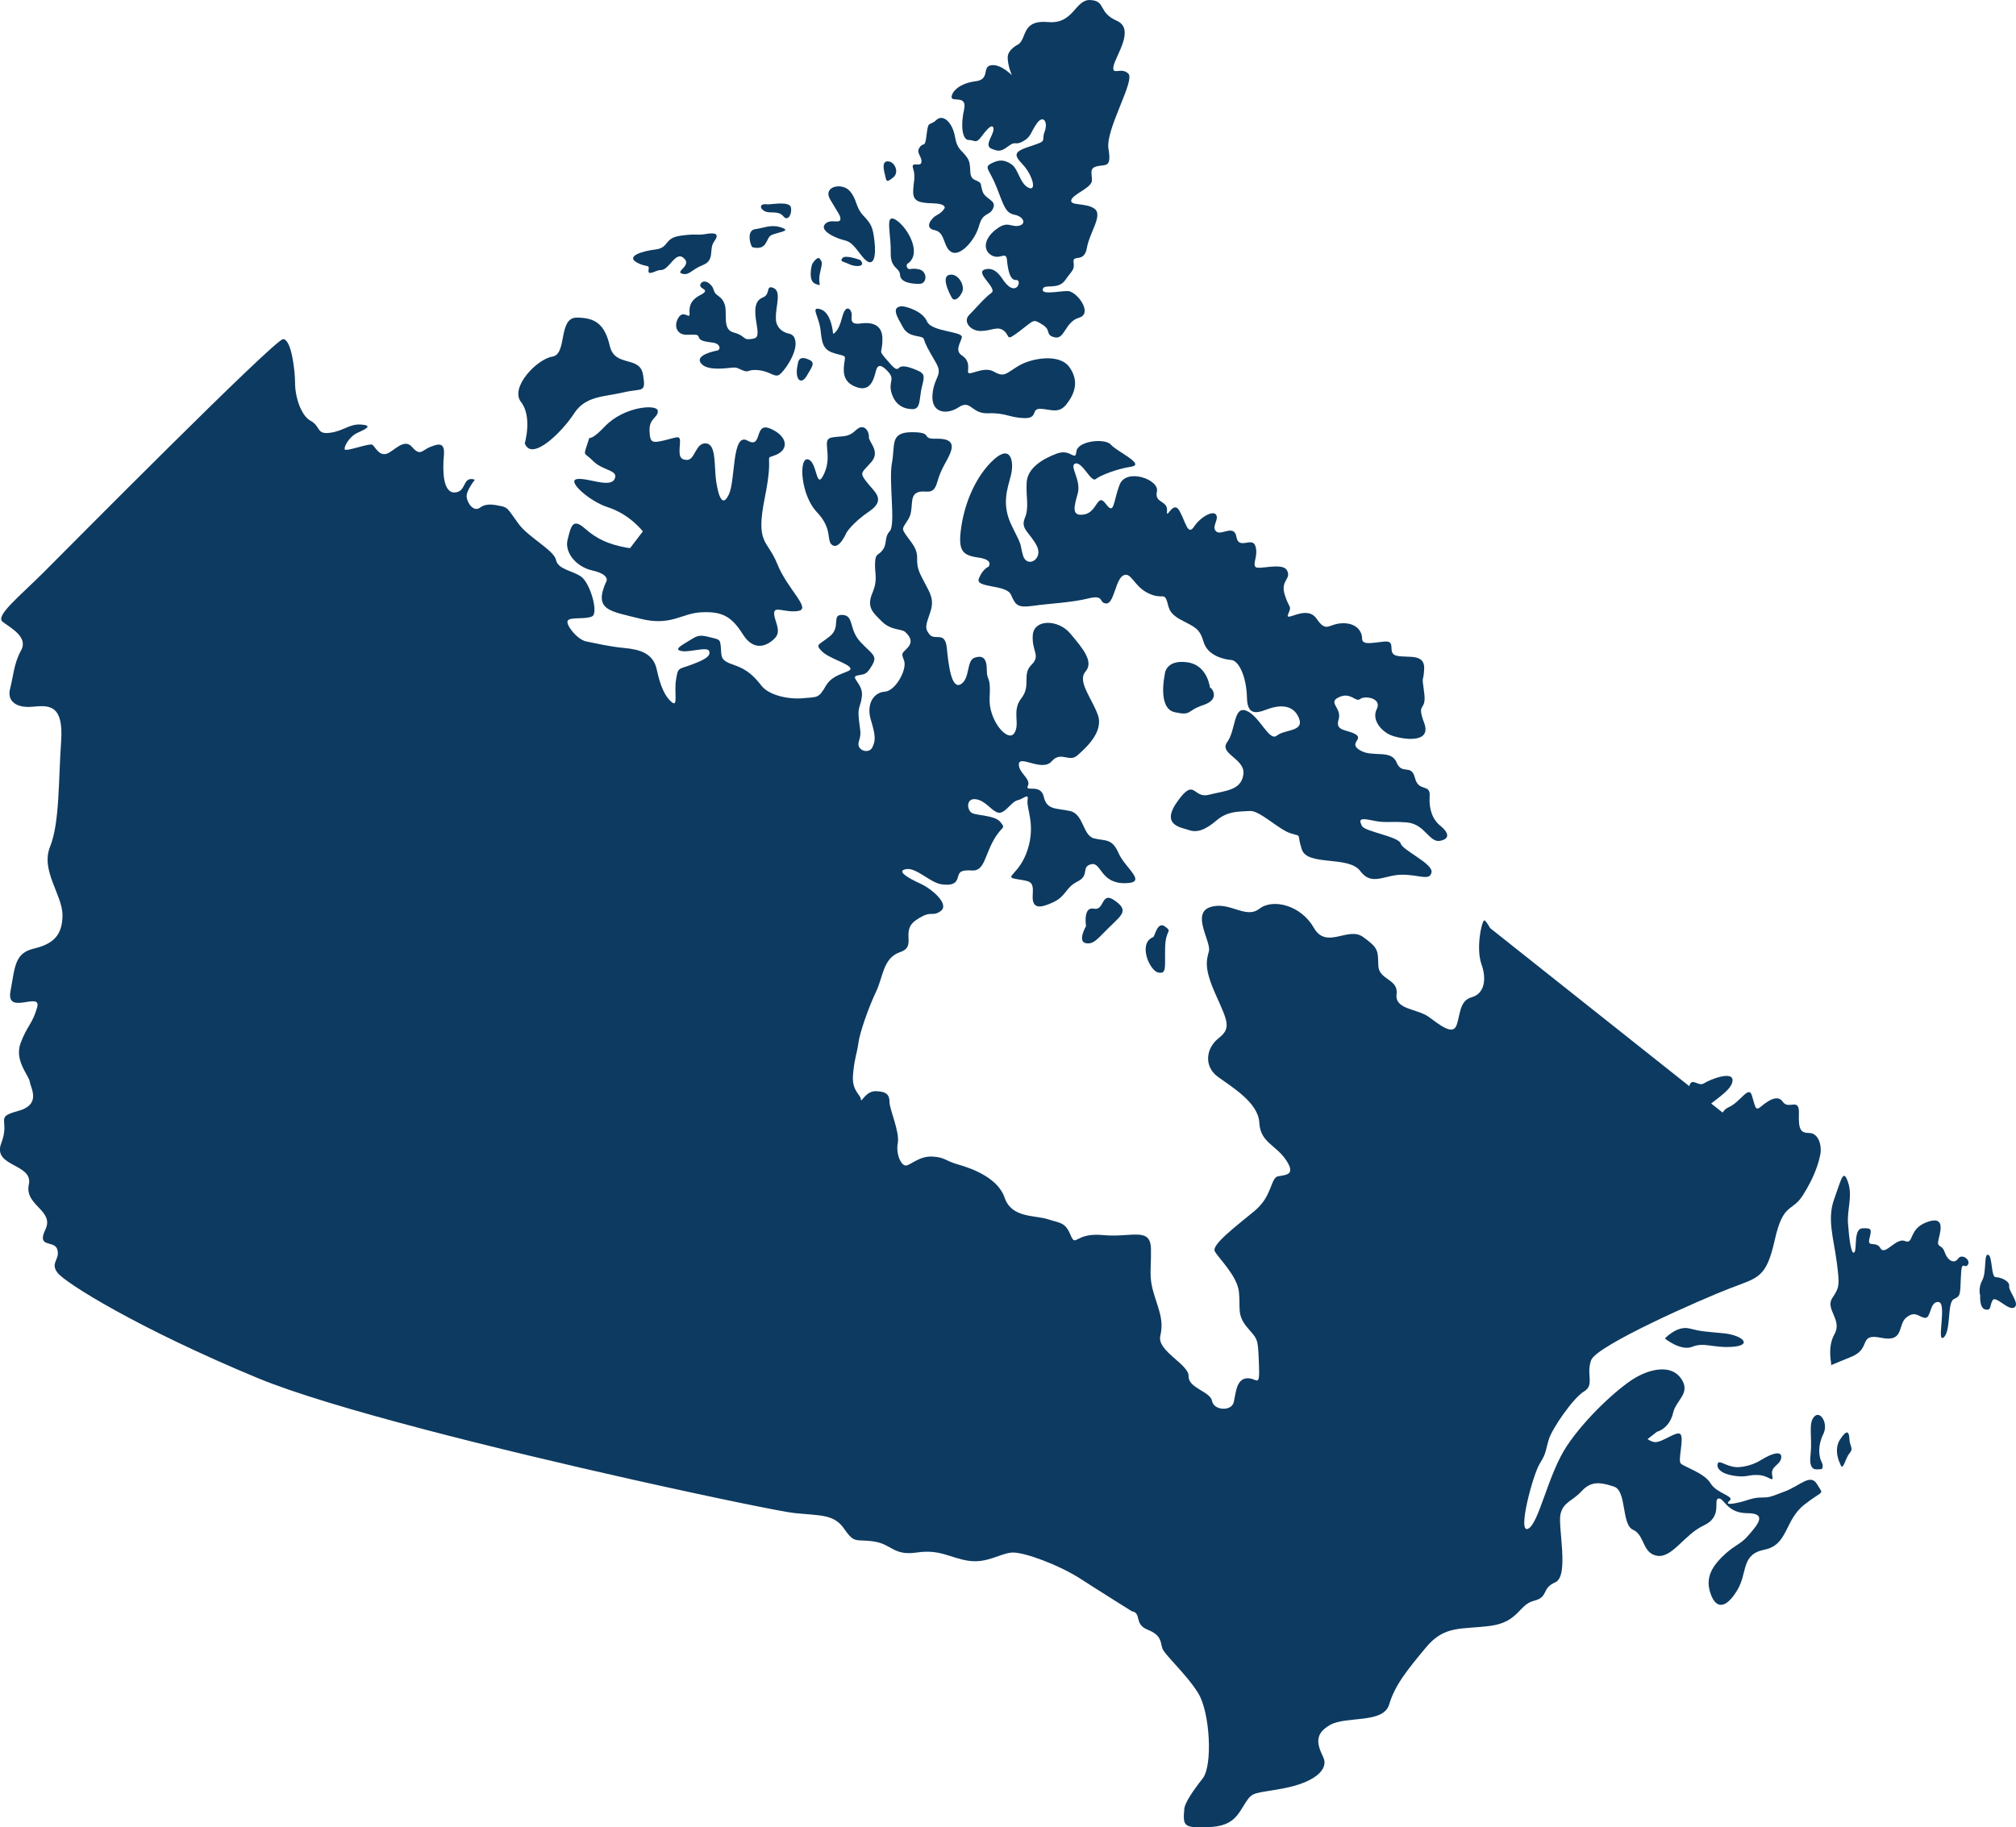 <svg width="107" height="97" viewBox="0 0 107 97" fill="none" xmlns="http://www.w3.org/2000/svg">
<g clip-path="url(#clip0_169_1573)">
<path d="M94.742 79.167C93.937 79.468 93.937 79.494 93.481 79.494C93.026 79.494 92.677 79.671 92.348 79.745C92.02 79.822 91.493 79.922 91.795 79.669C92.097 79.418 91.114 79.291 90.788 78.739C90.46 78.186 89.353 77.859 89.202 77.682C89.051 77.505 89.379 76.4 89.202 76.149C89.025 75.898 88.22 76.601 87.817 76.551C87.686 76.534 87.549 76.47 87.446 76.393L87.939 76.008C88.349 75.884 88.687 75.513 88.802 74.997C88.953 74.318 89.758 73.966 89.231 73.187C88.701 72.408 87.568 72.659 86.713 73.187C85.857 73.716 84.168 75.248 83.162 76.757C82.156 78.265 81.676 80.905 81.096 81.156C80.517 81.407 81.374 78.241 81.727 77.687C82.079 77.134 82.028 76.984 82.206 76.405C82.383 75.827 83.49 74.218 84.07 73.866C84.65 73.515 84.171 72.986 84.448 72.207C84.726 71.427 90.316 68.965 91.828 68.386C93.34 67.808 93.743 67.834 94.196 65.823C94.648 63.812 95.101 64.365 95.681 63.461C95.839 63.212 95.973 62.976 96.086 62.753C96.385 62.163 96.539 61.666 96.611 61.302C96.711 60.8 96.51 60.145 96.031 60.145C95.552 60.145 95.451 59.944 95.478 59.088C95.504 58.235 94.924 58.938 94.622 58.486C94.32 58.034 93.716 58.536 93.438 58.763C93.16 58.99 93.16 58.737 92.986 58.16C92.808 57.582 92.382 58.512 91.725 58.789C91.613 58.837 91.514 58.933 91.428 59.059L90.822 58.579C91.296 58.201 91.883 57.816 91.951 57.407C92.051 56.805 90.791 57.281 90.439 57.508C90.129 57.706 89.801 57.151 89.657 57.656L79.091 49.269C78.94 49.013 78.82 48.829 78.772 48.86C78.624 48.951 78.336 50.359 78.629 51.181C78.921 52.004 78.775 52.752 78.116 52.936C77.457 53.118 77.512 53.85 77.311 54.416C77.109 54.983 76.431 54.416 75.828 53.979C75.224 53.541 74.014 53.596 74.124 52.774C74.234 51.951 73.173 52.042 73.153 51.239C73.134 50.436 73.153 50.326 72.349 49.74C71.543 49.154 70.408 50.433 69.73 49.247C69.052 48.059 67.568 47.676 66.838 48.243C66.104 48.81 65.263 47.822 64.238 48.152C63.212 48.482 64.293 49.998 64.164 50.491C64.037 50.983 63.888 51.385 64.53 52.812C65.17 54.237 65.354 54.584 64.676 55.114C63.998 55.645 63.888 56.614 64.64 57.161C65.39 57.709 66.782 58.531 66.838 59.59C66.893 60.649 67.698 60.759 68.246 61.563C68.795 62.366 68.266 62.366 67.844 62.44C67.422 62.514 67.552 63.483 66.581 64.286C65.611 65.089 64.293 66.077 64.475 66.423C64.657 66.77 65.666 67.722 65.757 68.58C65.848 69.438 65.63 69.785 66.195 70.462C66.763 71.138 66.763 70.992 66.818 72.379C66.874 73.768 66.727 73.127 66.179 73.166C65.834 73.189 65.69 73.479 65.606 73.818C65.556 74.019 65.525 74.237 65.484 74.426C65.374 74.937 64.422 74.882 64.331 74.371C64.24 73.859 63.069 73.694 63.085 73.056C63.105 72.417 61.401 71.722 61.583 70.918C61.765 70.115 61.547 69.658 61.252 68.707C60.96 67.757 61.106 67.483 61.087 66.294C61.068 65.106 60.042 65.709 58.542 65.563C57.04 65.417 57.114 66.256 56.822 65.563C56.53 64.869 56.29 64.941 55.614 64.721C54.936 64.501 53.693 64.666 53.326 63.588C53.154 63.081 52.756 62.706 52.308 62.428C51.802 62.113 51.232 61.924 50.854 61.816C50.14 61.615 50.175 61.434 49.481 61.395C48.786 61.359 48.309 61.871 48.072 61.871C47.835 61.871 47.54 61.285 47.65 60.683C47.76 60.08 47.212 58.892 47.212 58.51C47.212 58.127 47.065 57.943 46.498 57.924C45.93 57.905 45.693 58.6 45.693 58.361C45.693 58.122 45.216 57.924 45.271 57.101C45.326 56.279 45.491 55.896 45.563 55.346C45.637 54.799 46.112 53.446 46.498 52.642C46.881 51.839 46.864 50.852 47.779 50.541C48.695 50.23 47.76 49.427 48.623 48.841C49.483 48.255 49.428 48.714 49.924 48.365C50.417 48.018 49.485 47.196 48.843 46.904C48.204 46.613 47.542 46.228 48.093 46.137C48.644 46.046 49.356 46.849 49.96 46.94C50.564 47.031 50.765 46.866 50.839 46.574C50.913 46.283 50.985 46.173 51.608 46.209C52.231 46.244 52.267 45.441 52.725 44.619C53.182 43.796 53.403 44.033 53.108 43.65C52.816 43.268 51.862 43.304 51.589 43.158C51.314 43.012 51.258 42.354 51.79 42.426C52.322 42.5 52.627 43.06 52.981 43.139C53.336 43.218 53.676 42.553 54.007 42.481C54.337 42.407 54.611 42.06 54.539 42.481C54.464 42.902 54.977 43.76 54.539 45.111C54.1 46.464 53.221 46.536 53.952 46.665C54.685 46.792 54.867 46.739 54.812 47.507C54.757 48.274 55.214 48.219 55.912 47.889C56.606 47.559 56.535 47.122 57.194 46.792C57.852 46.462 57.359 46.024 57.907 45.879C58.456 45.733 58.384 46.883 59.683 46.883C60.982 46.883 59.719 46.096 59.371 45.293C59.024 44.489 58.677 44.654 58.071 44.506C57.467 44.36 57.522 43.227 56.808 43.057C56.094 42.888 55.562 43.026 55.399 42.297C55.233 41.565 54.373 42.077 54.556 41.711C54.738 41.346 54.023 40.999 54.079 40.542C54.134 40.086 55.325 40.98 55.818 40.415C56.312 39.849 56.733 40.49 57.174 40.105C57.613 39.722 58.583 38.861 58.274 37.967C57.963 37.073 57.158 36.176 57.615 35.646C58.073 35.115 57.45 34.402 56.81 33.635C56.17 32.867 54.869 32.848 54.814 33.726C54.759 34.603 55.253 34.785 54.74 35.297C54.227 35.808 54.74 36.394 54.208 37.068C53.676 37.745 54.172 38.438 53.825 38.931C53.477 39.423 52.452 38.218 52.524 37.03C52.598 35.842 52.377 36.188 52.377 35.586C52.377 34.983 52.195 34.763 51.738 34.909C51.28 35.055 51.501 36.007 51.005 36.315C50.511 36.626 50.346 35.366 50.255 34.414C50.163 33.465 49.632 34.032 49.339 33.683C49.047 33.336 49.157 33.152 49.375 32.495C49.596 31.837 49.375 31.507 49.1 30.979C48.824 30.45 48.661 30.192 48.678 29.664C48.695 29.135 48.441 28.896 48.129 28.459C47.818 28.021 47.892 28.076 48.208 27.564C48.527 27.053 48.239 26.376 48.659 26.159C49.081 25.939 49.519 26.395 49.739 25.611C49.96 24.825 50.252 24.514 50.434 24.057C50.616 23.6 50.544 23.27 49.684 23.29C48.824 23.309 49.593 22.943 48.402 22.943C47.212 22.943 47.523 23.62 47.341 24.569C47.159 25.518 47.542 27.84 47.231 28.186C46.919 28.533 47.101 28.825 46.864 29.174C46.627 29.52 46.462 29.319 46.443 29.905C46.423 30.491 46.608 30.747 46.296 31.495C45.985 32.243 46.332 32.518 46.809 32.994C47.286 33.47 47.854 33.377 48.036 33.542C48.218 33.707 48.493 33.998 48.206 34.345C47.918 34.692 47.796 34.601 47.981 35.057C48.163 35.514 47.542 36.683 46.955 36.719C46.368 36.755 45.966 37.377 46.222 38.218C46.478 39.06 46.478 39.316 46.296 39.679C46.114 40.045 45.436 39.844 45.582 39.368C45.728 38.892 45.657 38.857 45.582 38.163C45.508 37.47 45.693 37.542 45.748 36.92C45.803 36.298 45.108 35.952 45.491 35.861C45.875 35.77 45.968 35.861 46.279 35.33C46.591 34.799 46.316 34.763 45.676 34.087C45.036 33.41 45.345 32.681 44.724 32.643C44.102 32.607 44.65 33.264 44.066 33.757C43.479 34.249 43.241 34.178 43.608 34.56C43.974 34.943 44.981 35.199 45.127 35.454C45.273 35.71 44.248 35.691 43.845 36.387C43.443 37.08 43.407 36.989 42.638 37.063C41.868 37.138 40.824 36.918 40.421 36.406C40.019 35.894 39.652 35.529 38.938 35.292C38.224 35.055 38.298 34.871 38.26 34.379C38.224 33.886 38.169 33.958 37.62 33.812C37.072 33.666 36.961 33.776 36.54 34.032C36.118 34.288 35.751 34.489 36.192 34.563C36.631 34.637 37.548 34.307 37.639 34.563C37.73 34.818 37.457 35 36.724 35.275C35.991 35.55 35.991 35.402 35.881 36.078C35.77 36.755 36.008 37.578 35.644 37.267C35.277 36.956 35.04 36.389 34.855 35.531C34.673 34.673 33.94 34.472 33.135 34.398C32.33 34.324 31.597 34.142 31.12 34.051C30.643 33.96 30.02 33.173 30.13 32.953C30.24 32.734 31.081 32.898 31.431 32.717C31.779 32.535 31.321 30.926 30.828 30.599C30.334 30.269 29.62 30.233 29.51 29.721C29.399 29.209 28.062 28.533 27.533 27.82C27.001 27.108 26.984 26.943 26.618 26.871C26.251 26.797 25.829 26.689 25.482 26.945C25.134 27.201 24.804 26.709 24.768 26.379C24.732 26.049 25.206 25.465 25.206 25.465C24.528 25.245 24.785 26.104 24.145 26.142C23.505 26.178 23.486 24.992 23.558 24.205C23.632 23.419 23.246 23.567 22.825 23.73C22.403 23.895 22.312 24.241 21.873 23.73C21.435 23.218 20.884 23.997 20.493 24.095C20.103 24.193 19.906 23.706 19.76 23.608C19.614 23.51 18.344 23.997 18.296 23.852C18.248 23.706 18.541 23.17 18.979 22.974C19.418 22.778 19.808 22.584 19.175 22.537C18.541 22.489 18.248 22.878 17.515 22.974C16.782 23.072 17.026 22.632 16.49 22.34C16.279 22.226 16.104 21.996 15.972 21.719C15.768 21.293 15.661 20.755 15.661 20.342C15.661 19.66 15.464 18.003 15.026 18.003C14.587 18.003 3.635 29.064 2.317 30.381C0.999 31.696 -0.271 32.695 0.144 33.011C0.558 33.327 1.512 33.814 1.121 34.522C0.731 35.227 0.707 35.911 0.534 36.569C0.364 37.226 0.877 37.592 1.706 37.518C2.535 37.444 3.39 37.322 3.244 39.368C3.098 41.415 3.17 43.681 2.657 44.946C2.144 46.213 3.316 47.504 3.316 48.575C3.316 49.647 2.827 50.11 1.802 50.354C0.776 50.598 0.8 51.303 0.556 52.621C0.311 53.936 2.216 52.597 1.972 53.474C1.728 54.352 1.435 54.45 1.093 55.375C0.75 56.3 1.531 57.08 1.581 57.422C1.629 57.764 2.216 58.639 0.946 58.98C-0.323 59.322 0.556 59.418 0.067 60.685C-0.422 61.952 1.775 61.756 1.531 62.878C1.287 63.999 2.899 64.243 2.41 65.266C1.922 66.289 2.899 65.802 3.045 66.337C3.192 66.873 2.655 67.019 3.045 67.554C3.436 68.09 7.341 70.526 13.691 73.158C17.525 74.748 26.594 76.977 33.487 78.523C38.008 79.54 41.595 80.262 42.156 80.319C43.572 80.465 44.267 80.367 44.818 81.173C45.369 81.978 45.441 81.684 46.392 81.83C47.343 81.976 47.418 82.598 48.664 82.413C49.91 82.229 50.422 82.707 51.41 82.853C52.399 82.999 53.094 82.452 53.717 82.416C54.34 82.38 56.206 83.073 57.342 83.805C58.478 84.537 60.076 85.534 60.076 85.534C60.613 85.632 60.174 86.215 60.905 86.509C61.638 86.801 61.588 87.143 61.686 87.484C61.784 87.826 62.956 88.85 63.591 89.873C64.226 90.896 64.372 93.722 63.835 94.404C63.299 95.085 62.889 95.702 62.858 96.013C62.767 96.972 62.848 97.041 64.159 96.991C65.469 96.94 65.695 96.338 66.097 95.709C66.5 95.08 66.55 95.231 68.136 94.93C69.722 94.628 70.554 93.949 70.228 93.27C69.9 92.591 69.749 92.039 70.606 91.561C71.462 91.083 73.427 91.511 73.731 90.48C74.033 89.45 74.713 88.62 75.696 87.439C76.678 86.258 77.584 86.509 79.096 86.308C80.608 86.107 80.608 85.177 81.413 84.977C82.218 84.776 81.791 84.324 82.546 83.996C83.301 83.669 82.673 81.031 82.824 80.376C82.975 79.724 83.454 79.697 83.957 79.145C84.024 79.073 84.089 79.011 84.156 78.961C84.602 78.621 85.079 78.722 85.668 78.918C86.349 79.145 86.047 80.929 86.674 81.206C87.305 81.483 87.154 82.464 87.959 82.588C88.764 82.712 89.394 81.457 90.427 80.979C91.459 80.501 90.906 79.597 91.208 79.547C91.51 79.497 91.637 80.326 92.744 80.326C93.85 80.326 93.247 80.979 92.794 81.507C92.341 82.036 92.063 81.986 91.383 82.665C90.702 83.344 90.527 83.946 90.829 84.701C91.131 85.455 91.661 85.33 92.214 84.4C92.767 83.47 92.391 82.516 93.649 82.263C94.91 82.012 94.708 80.704 95.765 79.874C96.824 79.045 96.798 79.396 96.445 78.794C96.093 78.191 95.54 78.87 94.732 79.171L94.742 79.167Z" fill="#0D3A60"/>
<path d="M94.536 77.409C94.61 77.027 94.152 77.079 93.474 77.5C92.796 77.921 92.156 77.882 92.156 77.882C91.589 77.847 91.241 77.462 91.167 77.701C91.093 77.938 91.332 78.232 92.027 78.339C92.722 78.449 92.777 78.265 93.35 78.303C93.922 78.339 94.152 78.779 94.059 78.303C93.968 77.828 94.462 77.792 94.536 77.409Z" fill="#0D3A60"/>
<path d="M96.275 75.217C95.964 75.6 96.201 76.259 96.093 77.244C95.983 78.232 96.515 77.957 96.675 77.993C96.675 77.993 96.826 77.883 96.675 77.591C96.525 77.299 96.479 76.714 96.771 76.13C97.064 75.544 96.589 74.832 96.278 75.217H96.275Z" fill="#0D3A60"/>
<path d="M97.667 76.405C97.284 76.991 97.667 77.703 97.667 77.703C97.818 78.172 97.924 77.428 98.161 77.153C98.398 76.876 98.18 76.79 98.161 76.408C98.142 76.025 98.051 75.822 97.667 76.408V76.405Z" fill="#0D3A60"/>
<path d="M103.928 66.813C103.727 67.105 103.38 66.942 103.214 66.466C103.049 65.99 102.757 66.301 102.903 65.734C103.049 65.168 103.159 64.529 102.225 64.893C101.29 65.259 101.585 66.081 101.108 65.88C100.631 65.68 100.047 66.684 99.807 66.263C99.57 65.842 99.093 66.263 99.22 65.751C99.347 65.24 99.347 65.185 98.853 65.204C98.36 65.223 98.578 66.337 98.415 66.483C98.25 66.629 98.139 65.715 98.084 64.948C98.029 64.18 98.341 63.504 98.084 62.755C97.828 62.007 97.737 62.59 97.351 63.65C96.965 64.709 97.315 65.696 97.483 66.975C97.651 68.254 97.627 68.329 97.246 68.912C96.865 69.498 97.792 70.062 97.37 70.813C96.949 71.561 97.236 72.434 97.188 72.458C96.932 72.587 97.188 72.458 98.269 72.02C99.349 71.583 98.6 70.76 99.843 71.016C101.087 71.272 100.703 70.323 101.18 69.938C101.657 69.555 101.839 69.919 102.17 69.957C102.5 69.993 102.407 69.079 102.884 69.115C103.36 69.151 102.757 71.327 103.159 70.997C103.562 70.667 103.341 69.151 103.691 68.969C104.038 68.788 104.038 68.823 104.074 67.8C104.11 66.777 104.257 67.399 104.441 67.143C104.623 66.887 104.13 66.521 103.928 66.813Z" fill="#0D3A60"/>
<path d="M106.638 68.273C106.674 67.999 106.181 67.798 105.924 67.798C105.668 67.798 105.759 66.683 105.522 66.609C105.284 66.535 105.447 67.523 105.21 67.963C104.973 68.4 105.1 68.766 105.1 68.766C105.1 68.766 105.045 69.443 105.375 69.514C105.706 69.588 105.596 69.294 105.759 69.022C105.922 68.749 106.602 69.608 106.911 69.404C107.223 69.204 106.6 68.546 106.636 68.271L106.638 68.273Z" fill="#0D3A60"/>
<path d="M92.008 71.489C93.034 71.398 92.466 70.868 91.459 70.774C90.453 70.679 90.323 70.686 89.665 70.521C89.006 70.356 88.364 71.052 88.364 71.052C88.364 71.052 89.207 71.745 89.828 71.489C90.451 71.233 90.98 71.58 92.006 71.489H92.008Z" fill="#0D3A60"/>
<path d="M42.381 32.428C43.064 32.306 41.794 31.282 41.257 29.944C40.721 28.605 40.086 28.92 40.599 26.386C41.111 23.852 40.476 24.437 41.186 24.146C41.892 23.854 41.797 23.146 40.893 22.756C39.99 22.367 40.503 23.854 39.674 23.39C38.845 22.926 39.039 25.461 38.696 26.221C38.353 26.981 38.135 26.362 38.013 25.559C37.905 24.849 38.006 23.854 37.644 23.598C37.596 23.565 37.541 23.543 37.477 23.536C36.916 23.488 36.889 24.413 36.475 24.413C36.06 24.413 36.036 24.169 36.084 23.61C36.132 23.051 36.01 23.197 35.303 23.366C34.596 23.536 34.498 23.512 34.474 22.855C34.45 22.197 34.939 22.173 34.913 21.807C34.889 21.442 33.13 21.564 32.105 22.635C31.079 23.706 31.395 22.878 31.177 23.56C30.957 24.241 30.981 23.974 31.494 24.485C32.006 24.997 32.862 24.949 32.617 25.434C32.373 25.922 31.153 25.336 30.614 25.434C30.078 25.532 31.273 26.603 32.246 26.921C33.123 27.206 33.71 27.73 34.122 28.205L33.442 29.097C33.372 29.09 33.303 29.08 33.226 29.066C32.323 28.896 31.688 28.628 31.029 28.043C30.37 27.457 30.296 27.995 30.125 28.652C29.955 29.31 30.564 30.089 31.443 30.285C32.323 30.481 32.2 30.821 32.2 30.821C31.467 32.404 32.347 32.428 33.983 32.844C35.62 33.257 36.156 32.552 37.23 32.502C38.303 32.454 38.816 32.698 39.427 33.671C40.038 34.646 40.769 34.257 41.135 33.867C41.502 33.477 41.087 32.966 41.087 32.552C41.087 32.138 41.698 32.552 42.381 32.43V32.428Z" fill="#0D3A60"/>
<path d="M42.894 24.387C42.381 24.241 42.479 26.264 43.359 27.189C44.238 28.114 43.824 28.724 44.188 28.944C44.554 29.164 44.921 28.287 44.921 28.287C44.921 28.287 45.213 27.775 46.141 27.141C47.068 26.508 46.385 26.094 45.994 25.582C45.604 25.071 45.726 25.119 46.239 24.535C46.752 23.949 46.093 23.464 46.117 23.196C46.141 22.928 45.872 22.417 45.434 22.831C44.995 23.244 44.775 23.122 44.164 23.22C43.553 23.318 44.212 24.098 43.752 25.121C43.292 26.144 43.407 24.535 42.894 24.389V24.387Z" fill="#0D3A60"/>
<path d="M27.854 23.536C28.221 24.535 29.857 22.902 30.466 21.953C31.077 21.004 32.052 21.076 33.077 20.832C34.103 20.588 34.297 20.906 34.127 19.882C33.957 18.859 32.636 19.517 32.368 18.371C32.1 17.226 31.611 16.86 30.609 16.86C29.608 16.86 30.121 18.809 29.316 18.931C28.511 19.053 27.044 20.564 27.655 21.343C28.266 22.123 27.852 23.536 27.852 23.536H27.854Z" fill="#0D3A60"/>
<path d="M57.126 23.973C57.078 24.533 56.834 23.804 56.101 24.074C55.368 24.346 54.539 24.825 54.491 25.604C54.443 26.383 54.637 26.919 54.392 27.505C54.148 28.09 54.661 28.26 55.028 28.977C55.394 29.695 54.491 30.185 54.294 29.477C54.098 28.772 54.318 29.135 53.719 27.947C53.118 26.759 53.489 25.919 53.659 25.212C53.829 24.506 53.659 23.555 52.732 24.409C51.805 25.262 51.218 26.649 51.024 27.947C50.827 29.243 51.072 29.477 51.927 29.597C52.782 29.719 52.464 30.084 52.464 30.084C52.464 30.084 52.147 30.206 51.951 30.718C51.755 31.23 53.415 31.01 53.659 31.572C53.904 32.131 54.002 32.277 54.855 32.157C55.71 32.035 56.882 31.988 57.761 31.768C58.641 31.548 58.298 32.011 58.713 32.035C59.127 32.059 59.201 30.768 59.616 30.548C60.03 30.328 60.177 31.108 60.91 31.474C61.643 31.839 61.765 31.474 61.911 31.839C62.057 32.205 61.959 32.521 62.692 32.91C63.426 33.3 63.67 33.348 63.883 34.08C64.097 34.811 64.964 35.005 65.354 35.036C65.745 35.067 66.159 35.906 66.183 37.051C66.207 38.197 66.965 37.733 67.453 37.587C67.942 37.441 68.649 37.391 68.944 38.123C69.236 38.854 68.186 38.708 67.772 39.048C67.358 39.387 66.869 38.025 66.162 37.733C65.455 37.441 65.601 38.756 65.136 39.39C64.671 40.023 66.114 40.267 65.992 41.118C65.87 41.972 65.014 41.972 64.161 42.189C63.306 42.409 63.428 41.24 62.501 42.531C61.573 43.822 62.697 43.92 63.112 44.066C63.526 44.212 63.967 44.066 64.576 43.545C65.187 43.024 65.822 43.093 66.334 43.05C66.847 43.007 67.873 44.042 68.508 44.238C69.142 44.434 68.8 44.191 69.095 45.092C69.387 45.993 71.584 45.407 72.195 46.237C72.806 47.064 73.489 46.433 74.416 46.433C75.344 46.433 75.88 46.775 75.978 46.311C76.077 45.847 74.44 45.142 74.342 44.776C74.244 44.41 72.437 44.143 72.291 43.851C72.145 43.559 72.094 43.387 72.828 43.55C73.561 43.71 73.683 43.583 74.658 43.657C75.636 43.731 75.854 44.755 76.441 44.633C77.028 44.511 76.831 44.145 76.441 43.83C76.05 43.514 75.83 42.976 75.88 42.271C75.93 41.565 75.293 42.075 75.099 41.295C74.903 40.516 74.416 41.173 74.121 40.468C73.829 39.763 72.852 40.224 72.193 39.834C71.534 39.445 72.389 39.249 71.948 38.981C71.51 38.713 70.849 38.835 71.045 38.201C71.242 37.568 70.434 37.3 71.069 37.008C71.704 36.717 71.948 37.3 72.193 37.106C72.437 36.91 73.364 37.059 73.072 37.642C72.78 38.228 73.34 38.835 73.829 39.031C74.318 39.227 76.026 39.543 75.588 38.374C75.149 37.204 75.732 37.838 75.588 36.764C75.444 35.693 75.538 36.375 75.588 35.521C75.638 34.668 74.733 34.935 74.148 34.814C73.561 34.692 74.172 33.986 73.465 34.058C72.758 34.132 72.293 34.254 72.293 33.888C72.293 33.523 72.001 33.061 71.244 33.085C70.487 33.109 70.415 33.62 69.876 32.841C69.339 32.062 68.167 33.085 68.371 32.597C68.577 32.109 68.433 32.353 68.189 31.574C67.945 30.794 68.555 30.747 68.311 30.283C68.067 29.819 66.773 30.283 66.627 30.087C66.481 29.891 66.797 29.477 66.627 28.977C66.457 28.478 65.747 29.209 65.625 28.504C65.503 27.799 64.82 28.456 64.552 28.212C64.283 27.968 64.698 27.603 64.552 27.335C64.406 27.067 63.723 27.433 63.38 27.949C63.037 28.466 62.942 27.725 62.599 27.115C62.256 26.505 61.89 27.674 61.94 27.115C61.988 26.555 61.257 26.725 61.403 26.092C61.55 25.458 59.776 24.825 59.427 25.726C59.074 26.627 59.158 27.383 58.693 26.749C58.229 26.116 58.255 27.187 57.546 27.309C56.839 27.431 57.009 26.895 57.203 26.187C57.4 25.482 56.714 24.7 57.081 24.605C57.447 24.506 57.91 25.628 58.154 25.432C58.399 25.236 59.254 24.896 60.035 24.774C60.816 24.652 59.278 23.971 58.962 23.605C58.645 23.239 57.179 23.409 57.131 23.971L57.126 23.973Z" fill="#0D3A60"/>
<path d="M62.352 37.809C63.279 38.005 62.939 37.735 63.886 37.419C64.832 37.104 64.257 36.444 64.233 36.518C64.209 36.592 64.159 35.301 62.987 35.153C61.816 35.007 61.816 35.834 61.816 35.834C61.816 35.834 61.425 37.613 62.352 37.807V37.809Z" fill="#0D3A60"/>
<path d="M51.17 5.824C50.973 6.651 51.072 7.431 51.414 7.431C51.757 7.431 51.781 7.675 52.121 7.211C52.464 6.747 52.708 6.553 52.732 6.845C52.756 7.137 52.207 7.722 52.617 7.892C53.027 8.062 53.149 8.038 53.539 7.746C53.93 7.455 53.856 7.746 54.297 7.502C54.735 7.259 54.687 7.039 55.03 6.553C55.373 6.065 55.641 6.479 55.444 6.991C55.248 7.502 55.641 7.455 54.738 7.746C53.834 8.038 53.76 8.184 54.273 8.722C54.785 9.257 55.054 10.183 54.589 9.965C54.124 9.745 54.052 8.966 53.686 8.722C53.319 8.478 53.039 8.454 52.617 8.674C52.195 8.894 52.514 8.966 52.905 9.965C53.295 10.964 53.369 11.304 53.856 11.402C54.345 11.5 54.491 11.914 54.052 11.988C53.614 12.062 53.492 11.696 52.857 12.184C52.222 12.671 52.162 13.281 52.62 13.549C53.077 13.817 53.396 13.305 53.444 13.793C53.492 14.28 53.59 14.89 53.932 14.864C54.275 14.84 53.956 15.813 53.297 14.938C53.144 14.735 52.833 14.135 52.272 14.304C51.711 14.474 52.967 15.304 52.62 15.548C52.272 15.791 51.783 16.375 51.441 16.717C51.098 17.059 51.489 17.57 52.052 17.57C52.615 17.57 52.955 17.279 53.297 17.57C53.64 17.862 53.346 18.156 54.127 17.57C54.908 16.985 54.809 16.913 55.322 17.228C55.835 17.544 55.444 17.781 55.981 17.907C56.518 18.032 56.518 17.083 57.275 16.863C58.032 16.643 57.153 15.45 56.664 15.45C56.175 15.45 55.272 15.67 55.346 15.352C55.42 15.036 56.151 15.426 56.542 14.864C56.932 14.304 57.031 14.352 56.98 13.915C56.93 13.477 57.541 13.989 57.687 13.159C57.833 12.332 58.542 11.431 58.102 11.089C57.661 10.747 56.784 10.943 56.856 10.625C56.93 10.309 57.956 9.967 57.956 9.578C57.956 9.188 57.8 8.92 58.243 8.822C58.686 8.724 59.005 8.92 58.832 7.897C58.662 6.874 60.272 4.268 59.882 3.902C59.491 3.536 59.002 4.048 59.101 3.512C59.199 2.976 60.272 1.54 59.271 1.1C58.269 0.662 58.71 0.052 57.879 0.002C57.05 -0.046 57.007 1.293 55.624 1.171C54.242 1.049 54.51 1.975 54.072 2.341C54.072 2.341 53.484 2.608 53.484 3.048C53.484 3.488 53.705 3.997 53.705 3.997C53.705 3.997 53.132 3.388 52.612 3.462C52.092 3.536 52.581 4.217 51.776 4.315C50.971 4.413 50.53 4.827 50.506 5.143C50.482 5.458 51.361 4.997 51.165 5.824H51.17Z" fill="#0D3A60"/>
<path d="M48.467 10.19C48.467 10.682 48.779 10.776 49.512 10.792C50.245 10.812 50.135 11.048 50.135 11.048C50.135 11.048 50.025 11.268 49.732 11.414C49.44 11.56 49.018 12.107 49.605 12.217C50.192 12.327 50.044 13.15 50.513 13.386C50.983 13.623 51.764 12.729 51.965 11.981C52.167 11.232 52.533 11.488 52.715 11.048C52.897 10.611 52.294 10.592 52.148 10.154C52.001 9.717 52.167 9.733 51.745 9.552C51.323 9.37 51.635 8.82 51.342 8.382C51.05 7.945 50.81 7.981 50.684 7.249C50.556 6.518 50.06 6.025 49.694 6.372C49.327 6.718 49.272 6.353 49.181 7.139C49.09 7.926 49.035 7.505 48.815 7.816C48.594 8.127 48.941 8.292 48.906 8.602C48.87 8.913 48.319 8.512 48.467 8.959C48.613 9.406 48.467 9.697 48.467 10.192V10.19Z" fill="#0D3A60"/>
<path d="M50.882 21.618C51.541 21.188 51.541 21.975 52.452 21.939C53.362 21.903 53.592 22.175 54.361 22.195C55.13 22.214 54.692 21.683 55.229 21.702C55.766 21.721 56.194 21.994 56.614 21.446C57.035 20.899 57.292 20.241 56.76 19.491C56.228 18.742 54.745 19.015 54.069 19.416C53.391 19.818 53.319 20.055 52.749 19.727C52.179 19.397 51.359 20.038 51.378 19.727C51.398 19.416 51.433 19.125 51.053 18.869C50.672 18.613 50.957 18.247 51.05 17.915C51.141 17.583 49.44 17.628 49.2 17.061C48.963 16.495 48.019 16.241 47.844 16.258C47.295 16.313 47.607 16.806 47.935 17.391C48.266 17.977 48.961 17.757 49.035 18.006C49.109 18.255 49.236 18.506 49.658 19.223C50.08 19.94 49.584 19.947 49.493 20.935C49.402 21.922 50.226 22.049 50.885 21.618H50.882Z" fill="#0D3A60"/>
<path d="M45.683 17.172C45.096 17.246 45.206 16.951 45.206 16.696C45.206 16.44 44.895 16.057 44.693 16.861C44.492 17.664 44.217 17.719 44.217 17.719C44.217 17.719 44.142 16.605 43.558 16.421C42.971 16.239 43.483 16.787 43.558 17.571C43.632 18.357 43.759 18.613 44.363 18.776C44.967 18.938 44.856 18.85 44.801 19.342C44.746 19.835 44.782 20.346 45.534 20.574C46.284 20.798 46.414 19.947 46.505 19.636C46.596 19.326 46.816 19.361 47.164 19.763C47.511 20.165 47.128 20.275 47.329 20.896C47.53 21.518 47.988 21.719 48.438 21.719C48.889 21.719 48.774 21.133 48.939 20.495C49.105 19.856 49.066 19.801 48.438 19.562C47.808 19.326 47.739 19.522 47.676 19.562C47.552 19.641 47.439 19.543 47.017 19.046C46.596 18.549 46.835 18.795 46.835 18.003C46.835 17.212 46.267 17.095 45.683 17.169V17.172Z" fill="#0D3A60"/>
<path d="M47.276 11.615C47.075 11.761 47.295 12.588 47.276 13.427C47.257 14.266 47.753 14.192 47.77 14.594C47.789 14.995 48.374 15.07 48.795 15.07C49.217 15.07 49.234 14.412 48.795 14.302C48.357 14.192 48.244 14.376 48.153 14.211C48.062 14.046 48.196 13.975 48.196 13.975C48.196 13.975 48.671 13.719 48.441 12.932C48.208 12.146 47.477 11.471 47.276 11.617V11.615Z" fill="#0D3A60"/>
<path d="M44.859 12.767C45.352 12.877 45.628 13.571 45.994 13.846C46.361 14.121 46.507 13.626 46.416 12.822C46.325 12.019 46.234 11.89 45.812 11.433C45.391 10.977 45.501 10.592 45.098 10.135C44.696 9.678 43.634 9.879 44.073 10.611C44.511 11.342 44.595 11.433 44.605 11.596C44.624 11.94 44.073 11.56 43.781 11.907C43.488 12.253 44.367 12.657 44.861 12.767H44.859Z" fill="#0D3A60"/>
<path d="M37.881 15.397C37.79 15.05 37.349 14.776 37.187 15.067C37.021 15.359 37.79 15.342 37.187 15.653C36.583 15.964 36.583 16.33 36.599 16.657C36.619 16.987 36.288 16.421 36.013 16.858C35.737 17.296 35.922 17.771 36.434 17.771C36.947 17.771 37.038 17.726 37.093 17.912C37.148 18.099 37.441 18.137 37.843 18.19C38.246 18.245 38.265 18.572 38.063 18.61C37.862 18.646 36.964 18.847 37.167 19.223C37.369 19.598 38.04 19.598 38.584 19.543C39.127 19.488 39.017 19.488 39.403 19.653C39.786 19.818 39.659 19.579 40.282 19.653C40.905 19.727 41.106 20.055 41.363 19.89C41.619 19.725 42.278 18.776 42.223 18.173C42.197 17.872 42.058 17.747 41.866 17.709C41.487 17.633 41.193 17.341 41.183 16.956C41.183 16.925 41.183 16.892 41.181 16.858C41.162 16.272 41.492 15.469 41.054 15.287C40.615 15.105 40.924 15.62 40.486 15.792C40.047 15.964 40.028 16.456 40.155 17.188C40.282 17.92 40.191 17.963 39.808 18.003C39.425 18.046 39.551 17.807 38.928 17.645C38.306 17.48 38.636 16.602 38.452 16.129C38.27 15.653 37.975 15.746 37.884 15.397H37.881Z" fill="#0D3A60"/>
<path d="M33.782 13.922C34.331 14.235 34.477 13.991 34.422 14.338C34.366 14.685 34.85 14.324 35.044 14.338C35.521 14.374 35.833 13.296 36.29 13.7C36.748 14.101 35.814 14.412 36.199 14.527C36.583 14.642 36.676 14.321 37.316 14.065C37.956 13.81 37.608 13.224 37.903 12.822C38.195 12.421 37.994 12.33 37.465 12.421C36.933 12.511 37.043 12.385 36.127 12.511C35.212 12.638 35.541 13.15 34.791 13.243C34.041 13.334 33.233 13.609 33.784 13.922H33.782Z" fill="#0D3A60"/>
<path d="M40.63 12.932C40.85 12.566 40.757 12.511 41.217 12.387C41.674 12.263 41.895 12.2 41.399 12.055C40.905 11.909 40.503 12.11 40.081 12.165C39.659 12.22 39.77 12.858 39.916 13.114C39.916 13.114 40.409 13.295 40.63 12.932Z" fill="#0D3A60"/>
<path d="M40.812 11.268C41.233 11.287 41.399 11.268 41.6 11.505C41.801 11.741 42.038 11.414 41.983 11.029C41.928 10.646 40.903 10.869 40.73 10.847C40.155 10.773 40.39 11.249 40.812 11.268Z" fill="#0D3A60"/>
<path d="M43.282 15.07C43.701 15.216 43.376 15.125 43.524 14.484C43.67 13.845 43.634 13.953 43.524 13.752C43.414 13.552 43.102 13.972 43.086 14.082C43.086 14.082 42.865 14.924 43.285 15.07H43.282Z" fill="#0D3A60"/>
<path d="M42.827 19.938C43.157 19.381 43.304 19.216 42.827 19.048C42.35 18.878 42.355 19.285 42.333 19.381C42.168 20.112 42.499 20.495 42.827 19.938Z" fill="#0D3A60"/>
<path d="M51.067 15.507C51.232 15.161 50.846 14.465 50.372 14.594C49.895 14.723 50.511 15.792 50.511 15.792C50.633 16.028 50.901 15.854 51.067 15.507Z" fill="#0D3A60"/>
<path d="M47.422 9.406C47.734 9.15 47.497 8.564 47.111 8.564C46.725 8.564 46.977 9.26 47.001 9.406C47.044 9.666 47.111 9.661 47.422 9.406Z" fill="#0D3A60"/>
<path d="M45.664 13.807C45.664 13.807 44.875 13.499 44.712 13.7C44.547 13.901 44.792 13.882 45.081 14.027C45.371 14.173 45.994 14.192 45.666 13.807H45.664Z" fill="#0D3A60"/>
<path d="M57.618 50.065C58.059 50.163 58.276 49.797 58.935 49.164C59.594 48.53 59.887 48.31 59.156 47.798C58.423 47.287 58.643 48.358 58.056 48.236C57.469 48.114 57.642 49.161 57.642 49.161C57.642 49.161 57.177 49.965 57.618 50.063V50.065Z" fill="#0D3A60"/>
<path d="M61.839 49.187C61.425 48.872 61.295 49.713 61.205 49.747C60.385 50.065 61.008 51.526 61.473 51.624C61.938 51.722 61.816 51.332 61.839 50.309C61.863 49.285 62.254 49.505 61.839 49.187Z" fill="#0D3A60"/>
</g>
<defs>
<clipPath id="clip0_169_1573">
<rect width="107" height="97" fill="white"/>
</clipPath>
</defs>
</svg>
